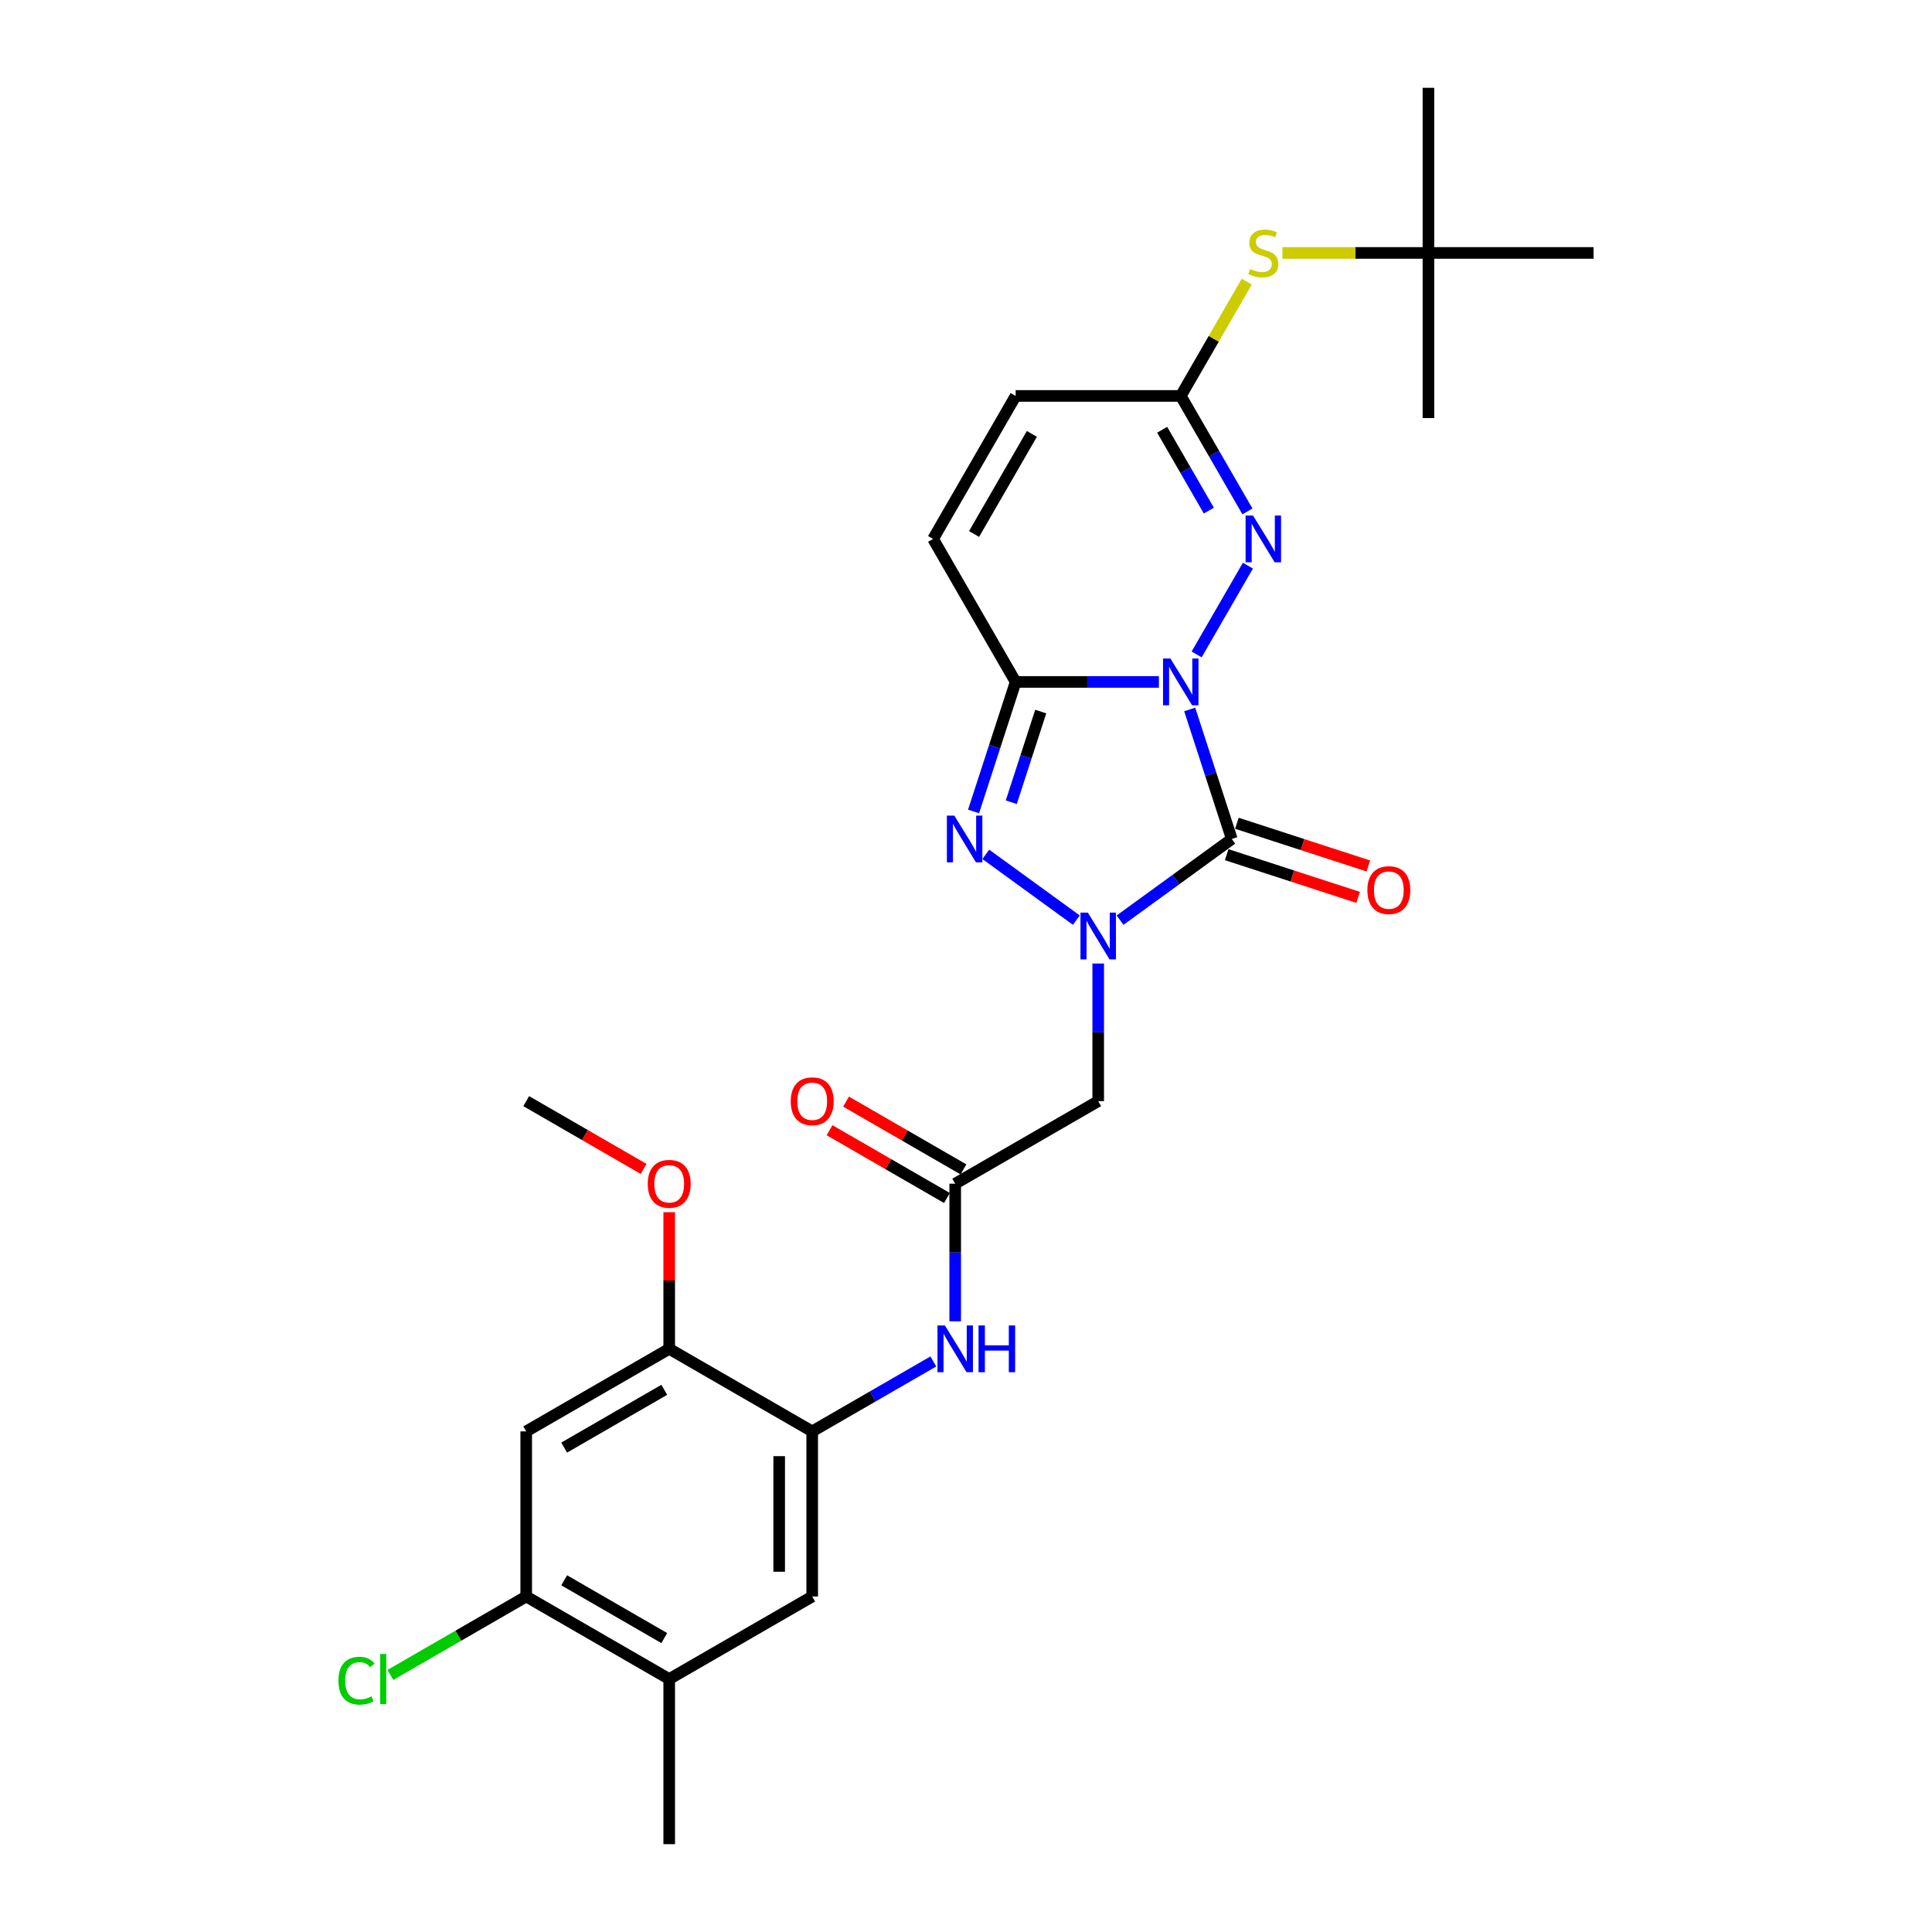 <?xml version='1.0' encoding='iso-8859-1'?>
<svg version='1.1' baseProfile='full'
              xmlns='http://www.w3.org/2000/svg'
                      xmlns:rdkit='http://www.rdkit.org/xml'
                      xmlns:xlink='http://www.w3.org/1999/xlink'
                  xml:space='preserve'
width='1000px' height='1000px' viewBox='0 0 1000 1000'>
<!-- END OF HEADER -->
<rect style='opacity:1.0;fill:#FFFFFF;stroke:none' width='1000' height='1000' x='0' y='0'> </rect>
<path class='bond-0' d='M 615.788,367.205 L 626.68,400.727' style='fill:none;fill-rule:evenodd;stroke:#0000FF;stroke-width:6px;stroke-linecap:butt;stroke-linejoin:miter;stroke-opacity:1' />
<path class='bond-0' d='M 626.68,400.727 L 637.572,434.249' style='fill:none;fill-rule:evenodd;stroke:#000000;stroke-width:6px;stroke-linecap:butt;stroke-linejoin:miter;stroke-opacity:1' />
<path class='bond-2' d='M 599.846,352.966 L 562.771,352.966' style='fill:none;fill-rule:evenodd;stroke:#0000FF;stroke-width:6px;stroke-linecap:butt;stroke-linejoin:miter;stroke-opacity:1' />
<path class='bond-2' d='M 562.771,352.966 L 525.696,352.966' style='fill:none;fill-rule:evenodd;stroke:#000000;stroke-width:6px;stroke-linecap:butt;stroke-linejoin:miter;stroke-opacity:1' />
<path class='bond-4' d='M 619.383,338.728 L 645.912,292.779' style='fill:none;fill-rule:evenodd;stroke:#0000FF;stroke-width:6px;stroke-linecap:butt;stroke-linejoin:miter;stroke-opacity:1' />
<path class='bond-1' d='M 637.572,434.249 L 608.659,455.256' style='fill:none;fill-rule:evenodd;stroke:#000000;stroke-width:6px;stroke-linecap:butt;stroke-linejoin:miter;stroke-opacity:1' />
<path class='bond-1' d='M 608.659,455.256 L 579.745,476.263' style='fill:none;fill-rule:evenodd;stroke:#0000FF;stroke-width:6px;stroke-linecap:butt;stroke-linejoin:miter;stroke-opacity:1' />
<path class='bond-16' d='M 634.931,442.377 L 668.949,453.43' style='fill:none;fill-rule:evenodd;stroke:#000000;stroke-width:6px;stroke-linecap:butt;stroke-linejoin:miter;stroke-opacity:1' />
<path class='bond-16' d='M 668.949,453.43 L 702.967,464.483' style='fill:none;fill-rule:evenodd;stroke:#FF0000;stroke-width:6px;stroke-linecap:butt;stroke-linejoin:miter;stroke-opacity:1' />
<path class='bond-16' d='M 640.213,426.121 L 674.231,437.174' style='fill:none;fill-rule:evenodd;stroke:#000000;stroke-width:6px;stroke-linecap:butt;stroke-linejoin:miter;stroke-opacity:1' />
<path class='bond-16' d='M 674.231,437.174 L 708.249,448.227' style='fill:none;fill-rule:evenodd;stroke:#FF0000;stroke-width:6px;stroke-linecap:butt;stroke-linejoin:miter;stroke-opacity:1' />
<path class='bond-5' d='M 568.429,498.723 L 568.429,534.337' style='fill:none;fill-rule:evenodd;stroke:#0000FF;stroke-width:6px;stroke-linecap:butt;stroke-linejoin:miter;stroke-opacity:1' />
<path class='bond-5' d='M 568.429,534.337 L 568.429,569.95' style='fill:none;fill-rule:evenodd;stroke:#000000;stroke-width:6px;stroke-linecap:butt;stroke-linejoin:miter;stroke-opacity:1' />
<path class='bond-28' d='M 557.114,476.263 L 510.252,442.216' style='fill:none;fill-rule:evenodd;stroke:#0000FF;stroke-width:6px;stroke-linecap:butt;stroke-linejoin:miter;stroke-opacity:1' />
<path class='bond-3' d='M 525.696,352.966 L 514.804,386.488' style='fill:none;fill-rule:evenodd;stroke:#000000;stroke-width:6px;stroke-linecap:butt;stroke-linejoin:miter;stroke-opacity:1' />
<path class='bond-3' d='M 514.804,386.488 L 503.912,420.01' style='fill:none;fill-rule:evenodd;stroke:#0000FF;stroke-width:6px;stroke-linecap:butt;stroke-linejoin:miter;stroke-opacity:1' />
<path class='bond-3' d='M 538.685,368.305 L 531.061,391.771' style='fill:none;fill-rule:evenodd;stroke:#000000;stroke-width:6px;stroke-linecap:butt;stroke-linejoin:miter;stroke-opacity:1' />
<path class='bond-3' d='M 531.061,391.771 L 523.437,415.236' style='fill:none;fill-rule:evenodd;stroke:#0000FF;stroke-width:6px;stroke-linecap:butt;stroke-linejoin:miter;stroke-opacity:1' />
<path class='bond-7' d='M 525.696,352.966 L 482.964,278.951' style='fill:none;fill-rule:evenodd;stroke:#000000;stroke-width:6px;stroke-linecap:butt;stroke-linejoin:miter;stroke-opacity:1' />
<path class='bond-6' d='M 645.674,264.712 L 628.418,234.824' style='fill:none;fill-rule:evenodd;stroke:#0000FF;stroke-width:6px;stroke-linecap:butt;stroke-linejoin:miter;stroke-opacity:1' />
<path class='bond-6' d='M 628.418,234.824 L 611.162,204.936' style='fill:none;fill-rule:evenodd;stroke:#000000;stroke-width:6px;stroke-linecap:butt;stroke-linejoin:miter;stroke-opacity:1' />
<path class='bond-6' d='M 625.694,264.292 L 613.615,243.371' style='fill:none;fill-rule:evenodd;stroke:#0000FF;stroke-width:6px;stroke-linecap:butt;stroke-linejoin:miter;stroke-opacity:1' />
<path class='bond-6' d='M 613.615,243.371 L 601.536,222.449' style='fill:none;fill-rule:evenodd;stroke:#000000;stroke-width:6px;stroke-linecap:butt;stroke-linejoin:miter;stroke-opacity:1' />
<path class='bond-8' d='M 568.429,569.95 L 494.414,612.683' style='fill:none;fill-rule:evenodd;stroke:#000000;stroke-width:6px;stroke-linecap:butt;stroke-linejoin:miter;stroke-opacity:1' />
<path class='bond-14' d='M 611.162,204.936 L 525.696,204.936' style='fill:none;fill-rule:evenodd;stroke:#000000;stroke-width:6px;stroke-linecap:butt;stroke-linejoin:miter;stroke-opacity:1' />
<path class='bond-18' d='M 611.162,204.936 L 628.24,175.355' style='fill:none;fill-rule:evenodd;stroke:#000000;stroke-width:6px;stroke-linecap:butt;stroke-linejoin:miter;stroke-opacity:1' />
<path class='bond-18' d='M 628.24,175.355 L 645.319,145.774' style='fill:none;fill-rule:evenodd;stroke:#CCCC00;stroke-width:6px;stroke-linecap:butt;stroke-linejoin:miter;stroke-opacity:1' />
<path class='bond-29' d='M 482.964,278.951 L 525.696,204.936' style='fill:none;fill-rule:evenodd;stroke:#000000;stroke-width:6px;stroke-linecap:butt;stroke-linejoin:miter;stroke-opacity:1' />
<path class='bond-29' d='M 504.177,276.395 L 534.09,224.584' style='fill:none;fill-rule:evenodd;stroke:#000000;stroke-width:6px;stroke-linecap:butt;stroke-linejoin:miter;stroke-opacity:1' />
<path class='bond-10' d='M 494.414,612.683 L 494.414,648.296' style='fill:none;fill-rule:evenodd;stroke:#000000;stroke-width:6px;stroke-linecap:butt;stroke-linejoin:miter;stroke-opacity:1' />
<path class='bond-10' d='M 494.414,648.296 L 494.414,683.91' style='fill:none;fill-rule:evenodd;stroke:#0000FF;stroke-width:6px;stroke-linecap:butt;stroke-linejoin:miter;stroke-opacity:1' />
<path class='bond-19' d='M 498.687,605.281 L 468.303,587.739' style='fill:none;fill-rule:evenodd;stroke:#000000;stroke-width:6px;stroke-linecap:butt;stroke-linejoin:miter;stroke-opacity:1' />
<path class='bond-19' d='M 468.303,587.739 L 437.919,570.197' style='fill:none;fill-rule:evenodd;stroke:#FF0000;stroke-width:6px;stroke-linecap:butt;stroke-linejoin:miter;stroke-opacity:1' />
<path class='bond-19' d='M 490.141,620.084 L 459.756,602.542' style='fill:none;fill-rule:evenodd;stroke:#000000;stroke-width:6px;stroke-linecap:butt;stroke-linejoin:miter;stroke-opacity:1' />
<path class='bond-19' d='M 459.756,602.542 L 429.372,585' style='fill:none;fill-rule:evenodd;stroke:#FF0000;stroke-width:6px;stroke-linecap:butt;stroke-linejoin:miter;stroke-opacity:1' />
<path class='bond-9' d='M 420.398,740.881 L 451.748,722.782' style='fill:none;fill-rule:evenodd;stroke:#000000;stroke-width:6px;stroke-linecap:butt;stroke-linejoin:miter;stroke-opacity:1' />
<path class='bond-9' d='M 451.748,722.782 L 483.098,704.682' style='fill:none;fill-rule:evenodd;stroke:#0000FF;stroke-width:6px;stroke-linecap:butt;stroke-linejoin:miter;stroke-opacity:1' />
<path class='bond-12' d='M 420.398,740.881 L 346.383,698.149' style='fill:none;fill-rule:evenodd;stroke:#000000;stroke-width:6px;stroke-linecap:butt;stroke-linejoin:miter;stroke-opacity:1' />
<path class='bond-15' d='M 420.398,740.881 L 420.398,826.347' style='fill:none;fill-rule:evenodd;stroke:#000000;stroke-width:6px;stroke-linecap:butt;stroke-linejoin:miter;stroke-opacity:1' />
<path class='bond-15' d='M 403.305,753.701 L 403.305,813.527' style='fill:none;fill-rule:evenodd;stroke:#000000;stroke-width:6px;stroke-linecap:butt;stroke-linejoin:miter;stroke-opacity:1' />
<path class='bond-11' d='M 272.368,740.881 L 346.383,698.149' style='fill:none;fill-rule:evenodd;stroke:#000000;stroke-width:6px;stroke-linecap:butt;stroke-linejoin:miter;stroke-opacity:1' />
<path class='bond-11' d='M 292.016,749.275 L 343.827,719.362' style='fill:none;fill-rule:evenodd;stroke:#000000;stroke-width:6px;stroke-linecap:butt;stroke-linejoin:miter;stroke-opacity:1' />
<path class='bond-30' d='M 272.368,740.881 L 272.368,826.347' style='fill:none;fill-rule:evenodd;stroke:#000000;stroke-width:6px;stroke-linecap:butt;stroke-linejoin:miter;stroke-opacity:1' />
<path class='bond-22' d='M 346.383,698.149 L 346.383,662.791' style='fill:none;fill-rule:evenodd;stroke:#000000;stroke-width:6px;stroke-linecap:butt;stroke-linejoin:miter;stroke-opacity:1' />
<path class='bond-22' d='M 346.383,662.791 L 346.383,627.434' style='fill:none;fill-rule:evenodd;stroke:#FF0000;stroke-width:6px;stroke-linecap:butt;stroke-linejoin:miter;stroke-opacity:1' />
<path class='bond-13' d='M 272.368,826.347 L 346.383,869.08' style='fill:none;fill-rule:evenodd;stroke:#000000;stroke-width:6px;stroke-linecap:butt;stroke-linejoin:miter;stroke-opacity:1' />
<path class='bond-13' d='M 292.016,817.954 L 343.827,847.867' style='fill:none;fill-rule:evenodd;stroke:#000000;stroke-width:6px;stroke-linecap:butt;stroke-linejoin:miter;stroke-opacity:1' />
<path class='bond-21' d='M 272.368,826.347 L 237.214,846.643' style='fill:none;fill-rule:evenodd;stroke:#000000;stroke-width:6px;stroke-linecap:butt;stroke-linejoin:miter;stroke-opacity:1' />
<path class='bond-21' d='M 237.214,846.643 L 202.061,866.938' style='fill:none;fill-rule:evenodd;stroke:#00CC00;stroke-width:6px;stroke-linecap:butt;stroke-linejoin:miter;stroke-opacity:1' />
<path class='bond-17' d='M 420.398,826.347 L 346.383,869.08' style='fill:none;fill-rule:evenodd;stroke:#000000;stroke-width:6px;stroke-linecap:butt;stroke-linejoin:miter;stroke-opacity:1' />
<path class='bond-23' d='M 346.383,869.08 L 346.383,954.545' style='fill:none;fill-rule:evenodd;stroke:#000000;stroke-width:6px;stroke-linecap:butt;stroke-linejoin:miter;stroke-opacity:1' />
<path class='bond-20' d='M 663.792,130.92 L 701.576,130.92' style='fill:none;fill-rule:evenodd;stroke:#CCCC00;stroke-width:6px;stroke-linecap:butt;stroke-linejoin:miter;stroke-opacity:1' />
<path class='bond-20' d='M 701.576,130.92 L 739.36,130.92' style='fill:none;fill-rule:evenodd;stroke:#000000;stroke-width:6px;stroke-linecap:butt;stroke-linejoin:miter;stroke-opacity:1' />
<path class='bond-24' d='M 739.36,130.92 L 739.36,45.455' style='fill:none;fill-rule:evenodd;stroke:#000000;stroke-width:6px;stroke-linecap:butt;stroke-linejoin:miter;stroke-opacity:1' />
<path class='bond-25' d='M 739.36,130.92 L 739.36,216.386' style='fill:none;fill-rule:evenodd;stroke:#000000;stroke-width:6px;stroke-linecap:butt;stroke-linejoin:miter;stroke-opacity:1' />
<path class='bond-26' d='M 739.36,130.92 L 824.826,130.92' style='fill:none;fill-rule:evenodd;stroke:#000000;stroke-width:6px;stroke-linecap:butt;stroke-linejoin:miter;stroke-opacity:1' />
<path class='bond-27' d='M 333.136,605.035 L 302.752,587.492' style='fill:none;fill-rule:evenodd;stroke:#FF0000;stroke-width:6px;stroke-linecap:butt;stroke-linejoin:miter;stroke-opacity:1' />
<path class='bond-27' d='M 302.752,587.492 L 272.368,569.95' style='fill:none;fill-rule:evenodd;stroke:#000000;stroke-width:6px;stroke-linecap:butt;stroke-linejoin:miter;stroke-opacity:1' />
<path  class='atom-0' d='M 605.812 340.864
L 613.743 353.684
Q 614.529 354.949, 615.794 357.24
Q 617.059 359.53, 617.128 359.667
L 617.128 340.864
L 620.341 340.864
L 620.341 365.068
L 617.025 365.068
L 608.513 351.052
Q 607.521 349.411, 606.461 347.531
Q 605.436 345.651, 605.128 345.069
L 605.128 365.068
L 601.983 365.068
L 601.983 340.864
L 605.812 340.864
' fill='#0000FF'/>
<path  class='atom-2' d='M 563.079 472.383
L 571.01 485.202
Q 571.797 486.467, 573.061 488.758
Q 574.326 491.048, 574.395 491.185
L 574.395 472.383
L 577.608 472.383
L 577.608 496.586
L 574.292 496.586
L 565.78 482.57
Q 564.788 480.929, 563.729 479.049
Q 562.703 477.169, 562.395 476.587
L 562.395 496.586
L 559.25 496.586
L 559.25 472.383
L 563.079 472.383
' fill='#0000FF'/>
<path  class='atom-4' d='M 493.936 422.147
L 501.867 434.967
Q 502.653 436.232, 503.918 438.522
Q 505.183 440.813, 505.252 440.95
L 505.252 422.147
L 508.465 422.147
L 508.465 446.351
L 505.149 446.351
L 496.637 432.335
Q 495.645 430.694, 494.585 428.813
Q 493.56 426.933, 493.252 426.352
L 493.252 446.351
L 490.107 446.351
L 490.107 422.147
L 493.936 422.147
' fill='#0000FF'/>
<path  class='atom-5' d='M 648.545 266.849
L 656.476 279.669
Q 657.262 280.934, 658.527 283.224
Q 659.792 285.515, 659.86 285.651
L 659.86 266.849
L 663.074 266.849
L 663.074 291.053
L 659.758 291.053
L 651.245 277.037
Q 650.254 275.396, 649.194 273.515
Q 648.169 271.635, 647.861 271.054
L 647.861 291.053
L 644.716 291.053
L 644.716 266.849
L 648.545 266.849
' fill='#0000FF'/>
<path  class='atom-11' d='M 489.064 686.047
L 496.995 698.866
Q 497.781 700.131, 499.046 702.422
Q 500.311 704.712, 500.379 704.849
L 500.379 686.047
L 503.593 686.047
L 503.593 710.25
L 500.277 710.25
L 491.764 696.234
Q 490.773 694.593, 489.713 692.713
Q 488.688 690.833, 488.38 690.252
L 488.38 710.25
L 485.235 710.25
L 485.235 686.047
L 489.064 686.047
' fill='#0000FF'/>
<path  class='atom-11' d='M 506.499 686.047
L 509.781 686.047
L 509.781 696.337
L 522.156 696.337
L 522.156 686.047
L 525.438 686.047
L 525.438 710.25
L 522.156 710.25
L 522.156 699.072
L 509.781 699.072
L 509.781 710.25
L 506.499 710.25
L 506.499 686.047
' fill='#0000FF'/>
<path  class='atom-17' d='M 707.744 460.728
Q 707.744 454.916, 710.616 451.668
Q 713.488 448.421, 718.855 448.421
Q 724.222 448.421, 727.094 451.668
Q 729.966 454.916, 729.966 460.728
Q 729.966 466.608, 727.06 469.958
Q 724.154 473.274, 718.855 473.274
Q 713.522 473.274, 710.616 469.958
Q 707.744 466.642, 707.744 460.728
M 718.855 470.539
Q 722.547 470.539, 724.53 468.078
Q 726.547 465.582, 726.547 460.728
Q 726.547 455.976, 724.53 453.583
Q 722.547 451.156, 718.855 451.156
Q 715.163 451.156, 713.146 453.549
Q 711.163 455.942, 711.163 460.728
Q 711.163 465.616, 713.146 468.078
Q 715.163 470.539, 718.855 470.539
' fill='#FF0000'/>
<path  class='atom-19' d='M 647.058 139.227
Q 647.331 139.33, 648.459 139.809
Q 649.587 140.287, 650.818 140.595
Q 652.083 140.868, 653.314 140.868
Q 655.604 140.868, 656.937 139.774
Q 658.271 138.646, 658.271 136.698
Q 658.271 135.364, 657.587 134.544
Q 656.937 133.723, 655.912 133.279
Q 654.886 132.835, 653.177 132.322
Q 651.023 131.672, 649.724 131.057
Q 648.459 130.442, 647.536 129.142
Q 646.647 127.843, 646.647 125.655
Q 646.647 122.613, 648.699 120.733
Q 650.784 118.852, 654.886 118.852
Q 657.69 118.852, 660.869 120.186
L 660.083 122.818
Q 657.177 121.622, 654.989 121.622
Q 652.63 121.622, 651.331 122.613
Q 650.032 123.57, 650.066 125.245
Q 650.066 126.544, 650.716 127.331
Q 651.399 128.117, 652.356 128.561
Q 653.348 129.006, 654.989 129.519
Q 657.177 130.202, 658.476 130.886
Q 659.775 131.57, 660.698 132.971
Q 661.655 134.339, 661.655 136.698
Q 661.655 140.048, 659.399 141.86
Q 657.177 143.637, 653.45 143.637
Q 651.297 143.637, 649.656 143.159
Q 648.049 142.714, 646.135 141.928
L 647.058 139.227
' fill='#CCCC00'/>
<path  class='atom-20' d='M 409.288 570.018
Q 409.288 564.207, 412.16 560.959
Q 415.031 557.711, 420.398 557.711
Q 425.766 557.711, 428.637 560.959
Q 431.509 564.207, 431.509 570.018
Q 431.509 575.899, 428.603 579.249
Q 425.697 582.565, 420.398 582.565
Q 415.065 582.565, 412.16 579.249
Q 409.288 575.933, 409.288 570.018
M 420.398 579.83
Q 424.091 579.83, 426.073 577.369
Q 428.09 574.873, 428.09 570.018
Q 428.09 565.267, 426.073 562.874
Q 424.091 560.446, 420.398 560.446
Q 416.706 560.446, 414.689 562.839
Q 412.706 565.232, 412.706 570.018
Q 412.706 574.907, 414.689 577.369
Q 416.706 579.83, 420.398 579.83
' fill='#FF0000'/>
<path  class='atom-22' d='M 175.174 869.917
Q 175.174 863.901, 177.977 860.755
Q 180.815 857.576, 186.182 857.576
Q 191.173 857.576, 193.84 861.097
L 191.583 862.943
Q 189.635 860.379, 186.182 860.379
Q 182.524 860.379, 180.575 862.841
Q 178.661 865.268, 178.661 869.917
Q 178.661 874.703, 180.644 877.165
Q 182.661 879.626, 186.558 879.626
Q 189.224 879.626, 192.335 878.02
L 193.293 880.583
Q 192.028 881.404, 190.113 881.883
Q 188.199 882.361, 186.079 882.361
Q 180.815 882.361, 177.977 879.148
Q 175.174 875.934, 175.174 869.917
' fill='#00CC00'/>
<path  class='atom-22' d='M 196.78 856.106
L 199.925 856.106
L 199.925 882.054
L 196.78 882.054
L 196.78 856.106
' fill='#00CC00'/>
<path  class='atom-23' d='M 335.272 612.751
Q 335.272 606.94, 338.144 603.692
Q 341.016 600.444, 346.383 600.444
Q 351.75 600.444, 354.622 603.692
Q 357.494 606.94, 357.494 612.751
Q 357.494 618.631, 354.588 621.982
Q 351.682 625.298, 346.383 625.298
Q 341.05 625.298, 338.144 621.982
Q 335.272 618.666, 335.272 612.751
M 346.383 622.563
Q 350.075 622.563, 352.058 620.101
Q 354.075 617.606, 354.075 612.751
Q 354.075 607.999, 352.058 605.606
Q 350.075 603.179, 346.383 603.179
Q 342.691 603.179, 340.674 605.572
Q 338.691 607.965, 338.691 612.751
Q 338.691 617.64, 340.674 620.101
Q 342.691 622.563, 346.383 622.563
' fill='#FF0000'/>
</svg>
